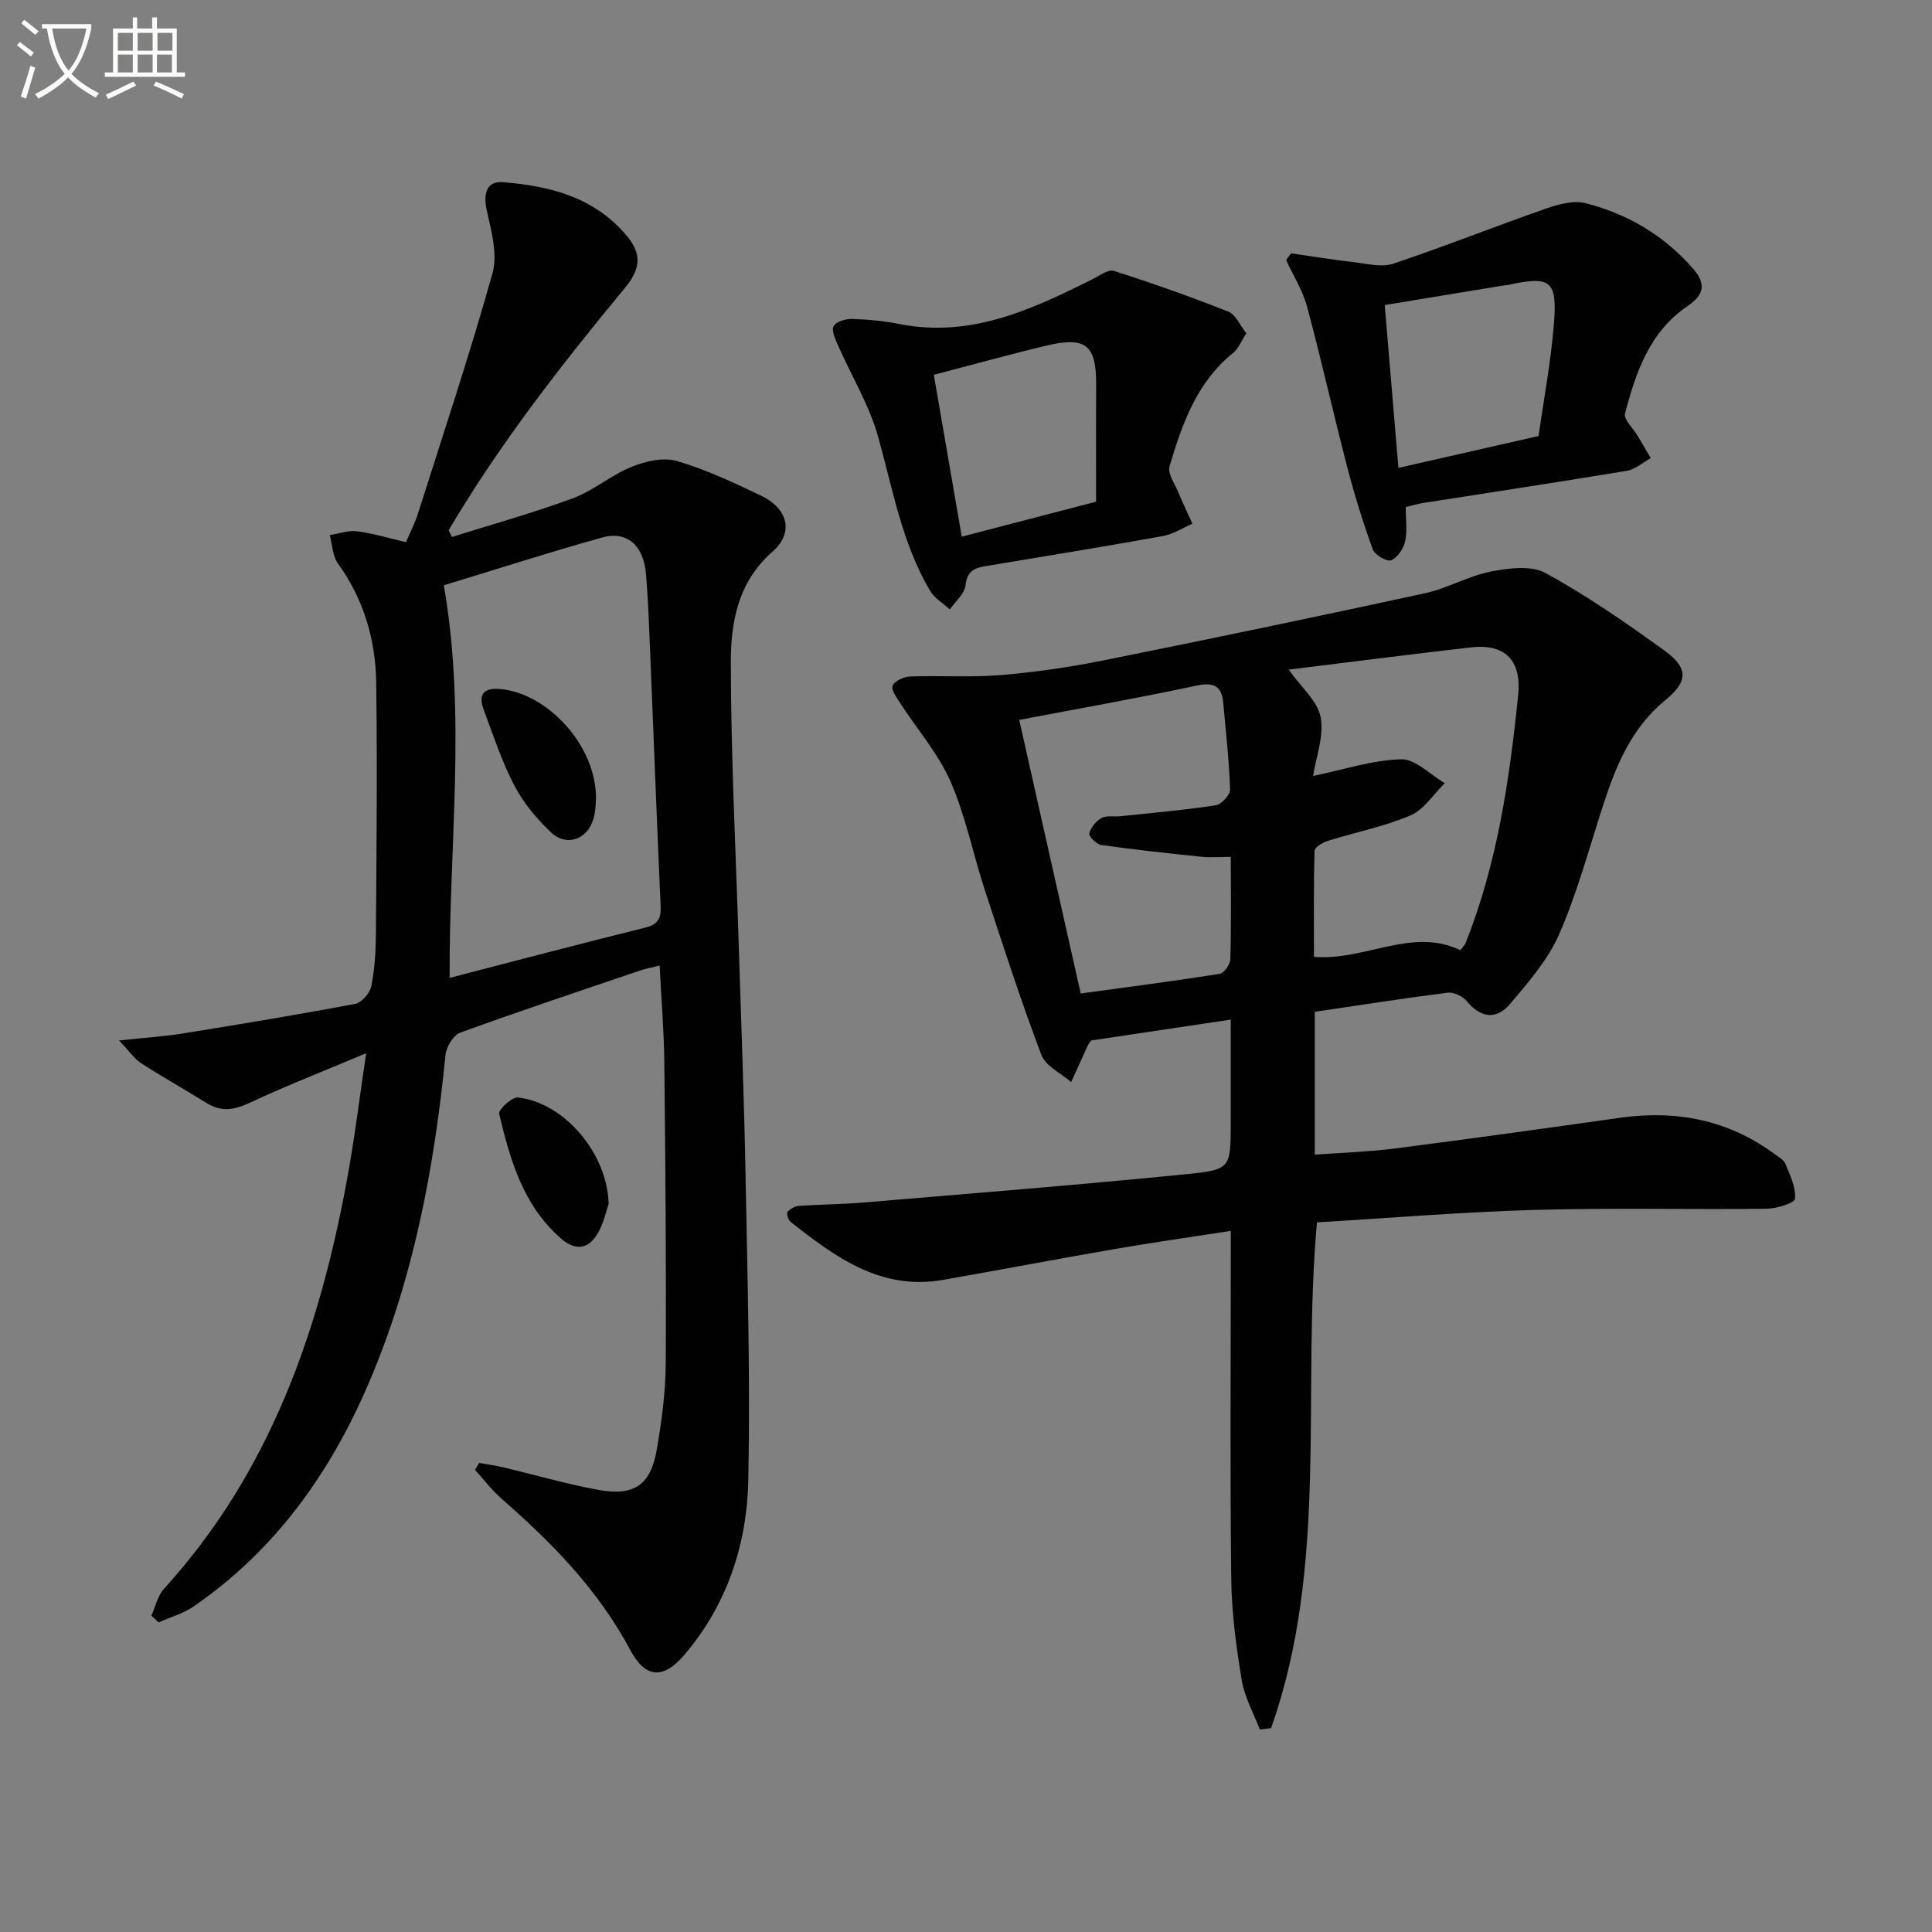<svg enable-background="new 0 0 400 400" viewBox="0 0 400 400" xmlns="http://www.w3.org/2000/svg"><rect x="0" y="0" width="400" height="400" fill="#808080" stroke="none"/><path d="m6.4 11.7c-1-.8-1.9-1.6-2.9-2.3l.6-.7c.9.7 1.9 1.4 2.9 2.2zm-2.1 8.3c.7-2.1 1.4-4.2 2-6.4.2.1.6.3 1 .4-.7 2.3-1.3 4.4-1.9 6.4zm3-12.8c-1.1-.9-2.1-1.7-2.9-2.4l.6-.7c1 .8 2 1.5 3 2.4zm1.4-1.3v-.9h10.2v.9c-.9 4.2-2.3 7.3-4.1 9.4 1.3 1.4 3.2 2.7 5.7 4-.2.2-.4.5-.7.9-2.5-1.4-4.4-2.7-5.7-4.2-1.4 1.5-3.5 3-6.1 4.4 0 0 0 0-.1-.1-.3-.4-.5-.7-.7-.8 2.7-1.3 4.7-2.8 6.2-4.2-1.8-2.2-3-5.3-3.7-9.4zm9.2 0h-7.1c.6 3.8 1.7 6.7 3.4 8.7 1.7-2 2.9-4.8 3.7-8.7z" fill="#fbfcfa"/><path d="m31.6 3.6h.9v2.3h4.1v9.1h1.7v.9h-16.6v-.9h1.7v-9.1h4.1v-2.3h.9v2.3h3.1v-2.3zm-4 13.3.6.8c-1.9.9-3.8 1.9-5.8 2.8-.2-.3-.3-.6-.5-.9 2-.9 3.9-1.8 5.7-2.7zm-3.2-10.1v3.7h3.1v-3.7zm0 4.5v3.7h3.1v-3.7zm4.1-4.5v3.7h3.1v-3.7zm0 4.5v3.7h3.1v-3.7zm9.1 9.1c-2.1-1.1-4.1-2-5.8-2.7l.5-.8c2.2.9 4.1 1.8 5.8 2.6zm-1.9-13.6h-3.1v3.7h3.1zm-3.2 4.5v3.7h3.1v-3.7z" fill="#fbfcfa"/><g fill="#010101"><path d="m272.21 209.48v29.58c5.66-.42 11.23-.59 16.74-1.3 15.49-1.99 30.95-4.14 46.41-6.33 11.71-1.66 22.49.43 32.1 7.54.8.59 1.86 1.17 2.19 1.99.94 2.35 2.22 4.89 1.99 7.22-.09.91-3.84 2.06-5.93 2.08-15.99.19-31.99-.22-47.96.24-15.08.43-30.13 1.69-45.09 2.58-3.16 35.28 2.49 70.91-9.5 104.72-.78.09-1.55.18-2.33.27-1.29-3.39-3.16-6.69-3.74-10.2-1.14-6.86-2.08-13.84-2.17-20.78-.27-21.99-.1-43.99-.1-65.98 0-1.81 0-3.62 0-6.27-8.26 1.28-16.05 2.39-23.81 3.72-11.94 2.06-23.85 4.34-35.79 6.43-12.86 2.25-22.3-4.73-31.55-12.03-.49-.39-.88-1.76-.62-2.06.56-.64 1.56-1.18 2.42-1.24 4.47-.31 8.97-.32 13.44-.7 22.35-1.89 44.7-3.66 67.02-5.89 8.93-.89 8.88-1.38 8.88-10.67 0-6.96 0-13.92 0-21.3-10.11 1.51-19.59 2.92-28.9 4.32-.33.48-.55.73-.68 1.01-1.16 2.53-2.31 5.07-3.46 7.6-2.12-1.85-5.29-3.31-6.17-5.63-4.27-11.3-8-22.81-11.76-34.3-2.42-7.41-3.93-15.19-7.04-22.29-2.54-5.78-6.88-10.76-10.36-16.14-.75-1.16-1.98-2.82-1.63-3.69.41-1 2.32-1.88 3.61-1.92 6.25-.23 12.53.22 18.75-.29 7.08-.59 14.16-1.61 21.13-3.01 22.27-4.47 44.5-9.11 66.69-13.93 4.67-1.01 9.02-3.58 13.69-4.5 3.68-.72 8.36-1.32 11.33.32 8.56 4.69 16.66 10.3 24.59 16.04 5.06 3.66 4.87 6.44.14 10.31-6.9 5.65-10.13 13.41-12.78 21.56-2.92 8.99-5.38 18.2-9.14 26.84-2.32 5.32-6.4 9.99-10.22 14.5-2.71 3.2-5.99 2.95-8.88-.58-.85-1.03-2.72-1.95-3.98-1.8-8.99 1.15-17.99 2.56-27.53 3.96zm-5.4-70.84c2.59 3.67 6.01 6.52 6.62 9.88.72 3.96-.99 8.35-1.57 12.14 6.32-1.31 12.25-3.29 18.23-3.46 2.96-.08 6.02 3.19 9.03 4.95-2.34 2.29-4.29 5.48-7.09 6.67-5.45 2.33-11.4 3.48-17.09 5.26-1.07.34-2.75 1.33-2.77 2.06-.21 7.39-.13 14.79-.13 21.98 10.77.8 20.28-6.22 30.34-1.38.52-.73.91-1.09 1.08-1.53 6.55-16.52 9.1-33.94 10.87-51.42.6-5.95-1.71-10.69-9.85-9.75-12.83 1.47-25.63 3.12-37.67 4.6zm-11.99 38.77c-2.53 0-4.35.16-6.13-.03-6.91-.72-13.83-1.46-20.71-2.44-.97-.14-2.61-1.8-2.46-2.39.31-1.23 1.4-2.57 2.54-3.19 1.05-.58 2.59-.23 3.9-.37 6.59-.69 13.19-1.26 19.74-2.26 1.19-.18 3.02-2.19 2.98-3.3-.2-5.95-.89-11.89-1.41-17.83-.32-3.65-1.99-4.41-5.65-3.63-11.99 2.57-24.08 4.69-36.6 7.08 4.06 18.06 8.36 37.22 12.73 56.64 9.8-1.34 19.3-2.57 28.75-4.06.91-.14 2.2-1.95 2.23-3.02.19-6.81.09-13.61.09-21.2z"/><path d="m75.81 218.06c-8.93 3.76-16.63 6.76-24.11 10.26-3.16 1.48-5.84 1.94-8.85.09-4.53-2.79-9.17-5.41-13.64-8.29-1.36-.88-2.33-2.36-4.56-4.7 5.4-.58 9.28-.83 13.11-1.44 11.94-1.92 23.87-3.89 35.76-6.14 1.34-.25 3.06-2.22 3.35-3.64.72-3.56.93-7.26.96-10.9.12-17.29.3-34.59.06-51.88-.12-8.94-2.56-17.35-7.94-24.78-1.12-1.55-1.14-3.88-1.67-5.86 1.9-.29 3.85-1.01 5.68-.78 3.25.41 6.43 1.4 10.09 2.25.85-2 1.83-3.87 2.46-5.85 5.27-16.58 10.77-33.1 15.46-49.84 1.09-3.91-.23-8.69-1.17-12.91-.81-3.64-.04-6.21 3.36-5.93 9.79.79 19.05 3.15 25.72 11.24 3 3.64 2.75 6.71-.42 10.55-13.21 16.01-26.01 32.35-36.57 50.28.23.46.46.92.69 1.38 8.36-2.63 16.82-4.97 25.03-8.01 4.28-1.59 7.94-4.81 12.2-6.53 2.86-1.16 6.56-2 9.35-1.18 6.01 1.76 11.78 4.48 17.46 7.2 5.48 2.62 6.82 7.61 2.33 11.55-7.22 6.34-8.65 14.67-8.64 23.03.03 19.61 1.04 39.22 1.65 58.83.49 15.8 1.11 31.6 1.4 47.4.39 20.96.99 41.94.57 62.9-.27 13.32-4.35 25.84-13.26 36.28-4.35 5.1-8.04 4.86-11.19-1.04-6.63-12.43-16.23-22.24-26.71-31.37-2-1.75-3.62-3.94-5.42-5.92.29-.48.58-.96.87-1.43 1.63.3 3.27.52 4.88.9 6.61 1.56 13.15 3.47 19.82 4.69 7.35 1.35 10.78-1.02 12.04-8.25 1.02-5.87 1.83-11.87 1.87-17.81.12-20.82-.07-41.64-.29-62.46-.07-6.47-.61-12.93-.97-20.05-1.54.39-2.9.65-4.2 1.09-12.39 4.21-24.81 8.34-37.11 12.82-1.41.51-2.85 2.93-3.02 4.59-2.34 23.41-6.61 46.34-15.96 68.11-7.97 18.57-19.34 34.47-36.15 46.06-2.16 1.49-4.84 2.24-7.29 3.33-.5-.47-1-.93-1.5-1.4.85-1.88 1.3-4.12 2.62-5.57 21.97-24.14 32.17-53.51 37.91-84.86 1.51-8.13 2.5-16.35 3.94-26.01zm17.28-15.6c13.79-3.57 27.07-7.08 40.41-10.38 2.68-.66 3.4-1.85 3.28-4.48-.8-17.59-1.45-35.2-2.18-52.79-.22-5.31-.4-10.62-.85-15.91-.51-6.03-3.93-9.06-9.15-7.6-11.3 3.17-22.47 6.76-32.71 9.88 4.7 26.92 1.06 53.92 1.2 81.28z"/><path d="m291.04 104.98c0 2.49.36 4.89-.12 7.1-.33 1.51-1.59 3.39-2.9 3.91-.88.35-3.38-1.1-3.8-2.24-2.02-5.58-3.79-11.27-5.28-17.01-2.88-11.07-5.36-22.23-8.33-33.27-.9-3.35-2.86-6.42-4.33-9.62.34-.47.68-.94 1.02-1.4 4.35.62 8.68 1.34 13.05 1.84 2.7.31 5.71 1.11 8.12.3 10.64-3.56 21.08-7.73 31.68-11.43 2.56-.89 5.66-1.72 8.13-1.09 8.69 2.22 16.22 6.64 22.22 13.52 2.76 3.16 2.34 5.44-1.05 7.73-7.86 5.31-10.76 13.68-13 22.26-.33 1.26 1.71 3.13 2.65 4.72.89 1.51 1.78 3.03 2.67 4.55-1.64.9-3.19 2.33-4.94 2.62-14.07 2.34-28.17 4.47-42.26 6.68-1.11.17-2.2.51-3.53.83zm27.51-14.71c1.1-7.79 2.55-15.46 3.17-23.2.73-9.04-.68-9.99-9.48-8.08-.32.07-.66.07-.99.12-8.15 1.34-16.3 2.69-24.56 4.05.93 10.99 1.85 21.99 2.84 33.71 9.81-2.23 19.14-4.35 29.02-6.6z"/><path d="m258.04 69.01c-1.11 1.69-1.65 3.2-2.72 4.05-7.56 6.07-10.57 14.72-13.18 23.48-.44 1.49 1.09 3.61 1.82 5.39.91 2.19 1.94 4.34 2.92 6.5-2.04.88-4.01 2.18-6.14 2.56-12.23 2.2-24.49 4.19-36.75 6.23-2.3.38-3.77 1.08-4.08 3.95-.19 1.77-2.12 3.34-3.26 5.01-1.39-1.28-3.18-2.32-4.1-3.88-5.82-9.86-7.71-21.03-10.74-31.87-1.83-6.56-5.52-12.59-8.3-18.9-.56-1.28-1.4-3.06-.92-4 .48-.93 2.48-1.54 3.78-1.5 3.3.1 6.63.42 9.87 1.06 14.77 2.91 27.42-3.02 40.01-9.32 1.42-.71 3.22-2.06 4.38-1.68 7.97 2.55 15.88 5.34 23.66 8.42 1.54.59 2.42 2.83 3.75 4.5zm-64.7 8.59c1.95 11.28 3.84 22.25 5.78 33.51 9.74-2.54 18.78-4.89 27.81-7.24 0-8.69-.03-16.48.01-24.28.05-8.13-2.14-9.98-10.25-8.04-7.7 1.83-15.33 3.96-23.35 6.05z"/><path d="m126.01 249.27c-.47 1.33-.98 3.81-2.16 5.92-1.93 3.45-4.68 3.9-7.77 1.18-7.79-6.84-10.47-16.26-12.74-25.78-.2-.83 2.67-3.51 3.9-3.37 9.47 1.06 18.5 11.43 18.77 22.05z"/><path d="m123.4 165.3c-.07.65-.03 2.53-.54 4.25-1.26 4.29-5.58 5.82-8.81 2.76-2.95-2.8-5.69-6.1-7.56-9.68-2.59-4.95-4.34-10.35-6.32-15.61-1.18-3.15-.17-4.7 3.45-4.36 9.8.91 19.83 11.73 19.78 22.64z"/></g></svg>
